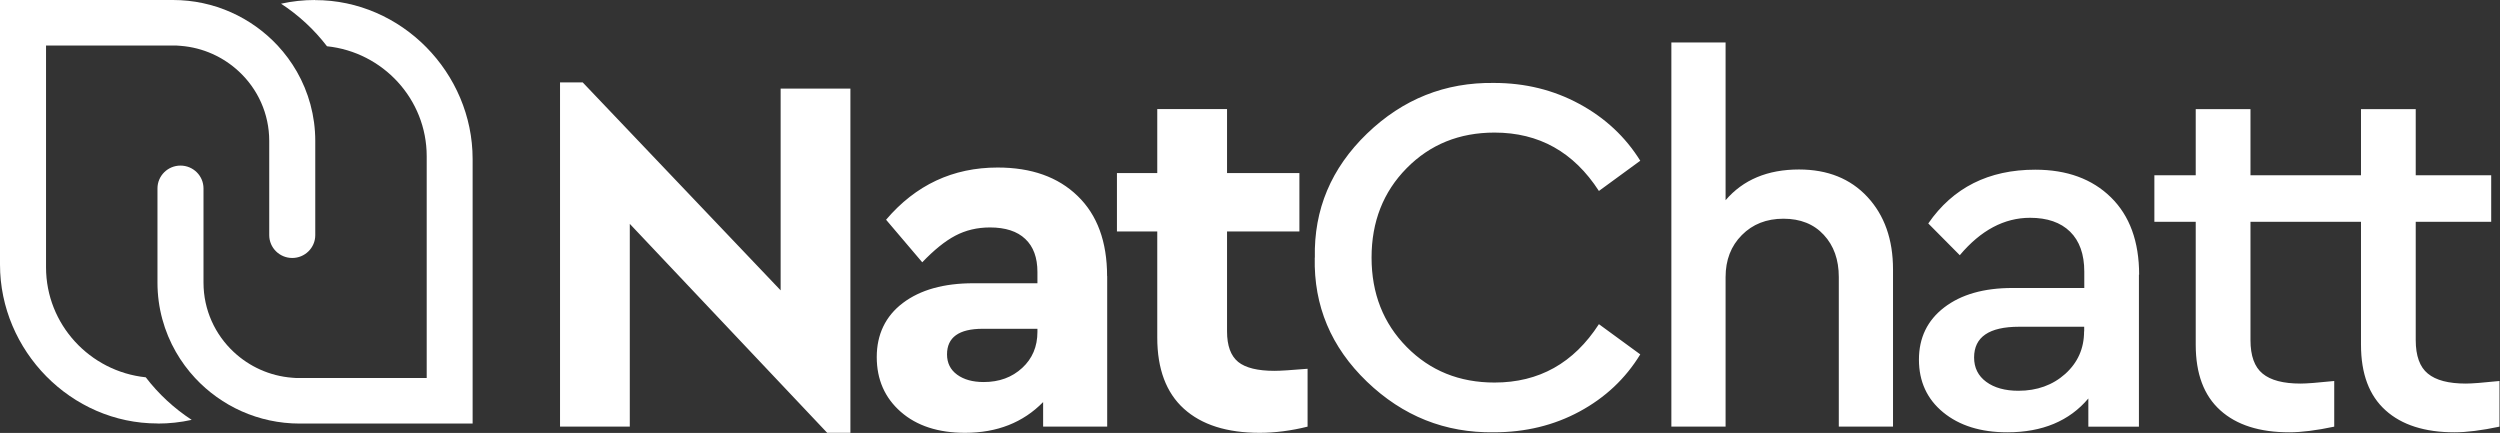 <svg width="179" height="31" viewBox="0 0 179 31" fill="none" xmlns="http://www.w3.org/2000/svg">
<rect x="0" y="0" width="179" height="31" fill="#333333" stroke="none"/>
<path d="M22.558 0C21.734 0 20.917 0.088 20.123 0.265C21.385 1.089 22.498 2.119 23.412 3.312C27.42 3.731 30.552 7.102 30.552 11.186V27.067H21.459C21.274 27.067 21.096 27.067 20.917 27.045C19.307 26.92 17.852 26.243 16.738 25.205C15.402 23.961 14.571 22.195 14.571 20.238V13.489C14.571 12.591 13.836 11.856 12.923 11.856C12.018 11.856 11.275 12.584 11.275 13.489V20.238C11.275 22.041 11.758 23.741 12.597 25.205C12.982 25.875 13.443 26.5 13.97 27.067C15.833 29.069 18.498 30.327 21.459 30.327H33.84V11.385C33.84 5.225 28.763 0 22.55 0.007L22.558 0Z" fill="white"/>
<path d="M11.29 30.327C12.114 30.327 12.931 30.239 13.725 30.062C12.463 29.238 11.349 28.207 10.436 27.015C6.428 26.596 3.296 23.225 3.296 19.141V3.26H12.389C12.574 3.26 12.752 3.26 12.931 3.282C14.541 3.407 15.996 4.084 17.11 5.122C18.446 6.366 19.277 8.132 19.277 10.089V16.838C19.277 17.735 20.012 18.471 20.925 18.471C21.83 18.471 22.573 17.743 22.573 16.838V10.089C22.573 8.286 22.09 6.586 21.251 5.122C20.865 4.452 20.405 3.827 19.878 3.26C18.008 1.258 15.343 0 12.381 0H0V18.942C0 25.102 5.077 30.327 11.29 30.32V30.327Z" fill="white"/>
<path fill-rule="evenodd" clip-rule="evenodd" d="M135.54 19.288V30.547H131.658V19.84C131.658 18.596 131.302 17.588 130.582 16.815C129.869 16.043 128.904 15.66 127.694 15.66C126.484 15.66 125.49 16.05 124.718 16.83C123.938 17.61 123.552 18.618 123.552 19.84V30.547H119.67V3.039H123.552V14.335C124.807 12.871 126.558 12.135 128.808 12.135C130.856 12.135 132.489 12.79 133.707 14.1C134.924 15.41 135.54 17.139 135.54 19.288ZM60.889 6.343H55.894V20.789L41.724 5.902H40.098V30.547H45.093V16.028L59.226 30.989H60.889V6.343ZM79.275 30.547V19.766L79.268 19.774C79.268 17.301 78.563 15.388 77.16 14.034C75.757 12.672 73.849 11.995 71.43 11.995C68.23 11.995 65.566 13.239 63.443 15.733L66.033 18.78C66.872 17.904 67.659 17.264 68.401 16.874C69.143 16.484 69.967 16.285 70.88 16.285C71.986 16.285 72.832 16.558 73.411 17.11C73.99 17.654 74.28 18.442 74.28 19.472V20.281H69.693C67.57 20.281 65.892 20.752 64.645 21.694C63.398 22.636 62.775 23.954 62.775 25.565C62.775 27.177 63.353 28.487 64.497 29.488C65.64 30.489 67.176 30.989 69.099 30.989C71.392 30.989 73.255 30.253 74.688 28.789V30.547H79.275ZM74.28 23.541V23.762C74.28 24.815 73.916 25.676 73.189 26.345C72.461 27.015 71.548 27.354 70.435 27.354C69.641 27.354 69.01 27.177 68.527 26.824C68.045 26.471 67.807 25.985 67.807 25.374C67.807 24.152 68.661 23.541 70.361 23.541H74.28ZM93.623 26.404V30.547C92.443 30.842 91.293 30.989 90.187 30.989C87.841 30.989 86.037 30.415 84.768 29.267C83.499 28.119 82.86 26.419 82.86 24.167V16.573H79.973V12.393H82.86V7.808H87.856V12.393H93.037V16.573H87.856V23.726C87.856 24.756 88.123 25.477 88.65 25.911C89.177 26.338 90.046 26.552 91.256 26.552C91.671 26.552 92.466 26.5 93.623 26.404ZM97.877 9.567C95.316 12.039 94.069 14.998 94.143 18.442L94.136 18.449C94.062 21.893 95.301 24.852 97.87 27.324C100.438 29.79 103.466 31.004 106.97 30.952C109.219 30.952 111.253 30.459 113.094 29.466C114.934 28.472 116.382 27.111 117.443 25.374L114.482 23.21C112.678 26 110.191 27.39 107.007 27.39C104.491 27.39 102.397 26.544 100.72 24.844C99.042 23.144 98.204 21.01 98.204 18.442C98.204 15.873 99.042 13.739 100.72 12.039C102.397 10.339 104.491 9.493 107.007 9.493C110.191 9.493 112.678 10.884 114.482 13.673L117.443 11.509C116.382 9.802 114.927 8.441 113.079 7.44C111.23 6.439 109.197 5.939 106.977 5.939C103.474 5.887 100.445 7.094 97.877 9.567ZM153.147 30.548V19.656L153.162 19.671C153.162 17.294 152.486 15.447 151.143 14.13C149.799 12.812 147.995 12.15 145.724 12.15C142.391 12.15 139.838 13.43 138.064 15.999L140.32 18.273C141.827 16.484 143.505 15.594 145.353 15.594C146.585 15.594 147.543 15.925 148.218 16.587C148.894 17.25 149.235 18.206 149.235 19.45V20.62H144.091C142.042 20.62 140.417 21.084 139.207 22.011C137.997 22.938 137.396 24.189 137.396 25.75C137.396 27.31 137.975 28.576 139.133 29.525C140.291 30.474 141.82 30.953 143.72 30.953C146.229 30.953 148.166 30.143 149.525 28.531V30.548H153.147ZM149.228 23.395V23.726H149.22C149.22 24.955 148.767 25.963 147.869 26.773C146.971 27.575 145.85 27.979 144.522 27.979C143.564 27.979 142.792 27.766 142.213 27.339C141.634 26.912 141.345 26.331 141.345 25.595C141.345 24.131 142.421 23.395 144.566 23.395H149.228ZM167.131 27.28V30.548C165.847 30.82 164.778 30.953 163.91 30.953C161.787 30.953 160.139 30.43 158.974 29.378C157.801 28.325 157.214 26.765 157.214 24.683V15.881H154.253V12.547H157.214V7.815H161.134V12.547H166.085H166.537H169.047V7.815H172.966V12.547H178.37V15.881H172.966V24.351C172.966 25.477 173.255 26.279 173.834 26.75C174.413 27.229 175.319 27.464 176.551 27.464C176.967 27.464 177.768 27.405 178.956 27.28H178.963V30.548C177.679 30.82 176.61 30.953 175.742 30.953C173.619 30.953 171.971 30.43 170.806 29.378C169.633 28.325 169.047 26.765 169.047 24.683V15.881H166.537H166.085H161.134V24.351C161.134 25.477 161.423 26.279 162.002 26.75C162.581 27.229 163.487 27.464 164.719 27.464C165.135 27.464 165.936 27.405 167.124 27.28H167.131Z" fill="white"/>
</svg>
